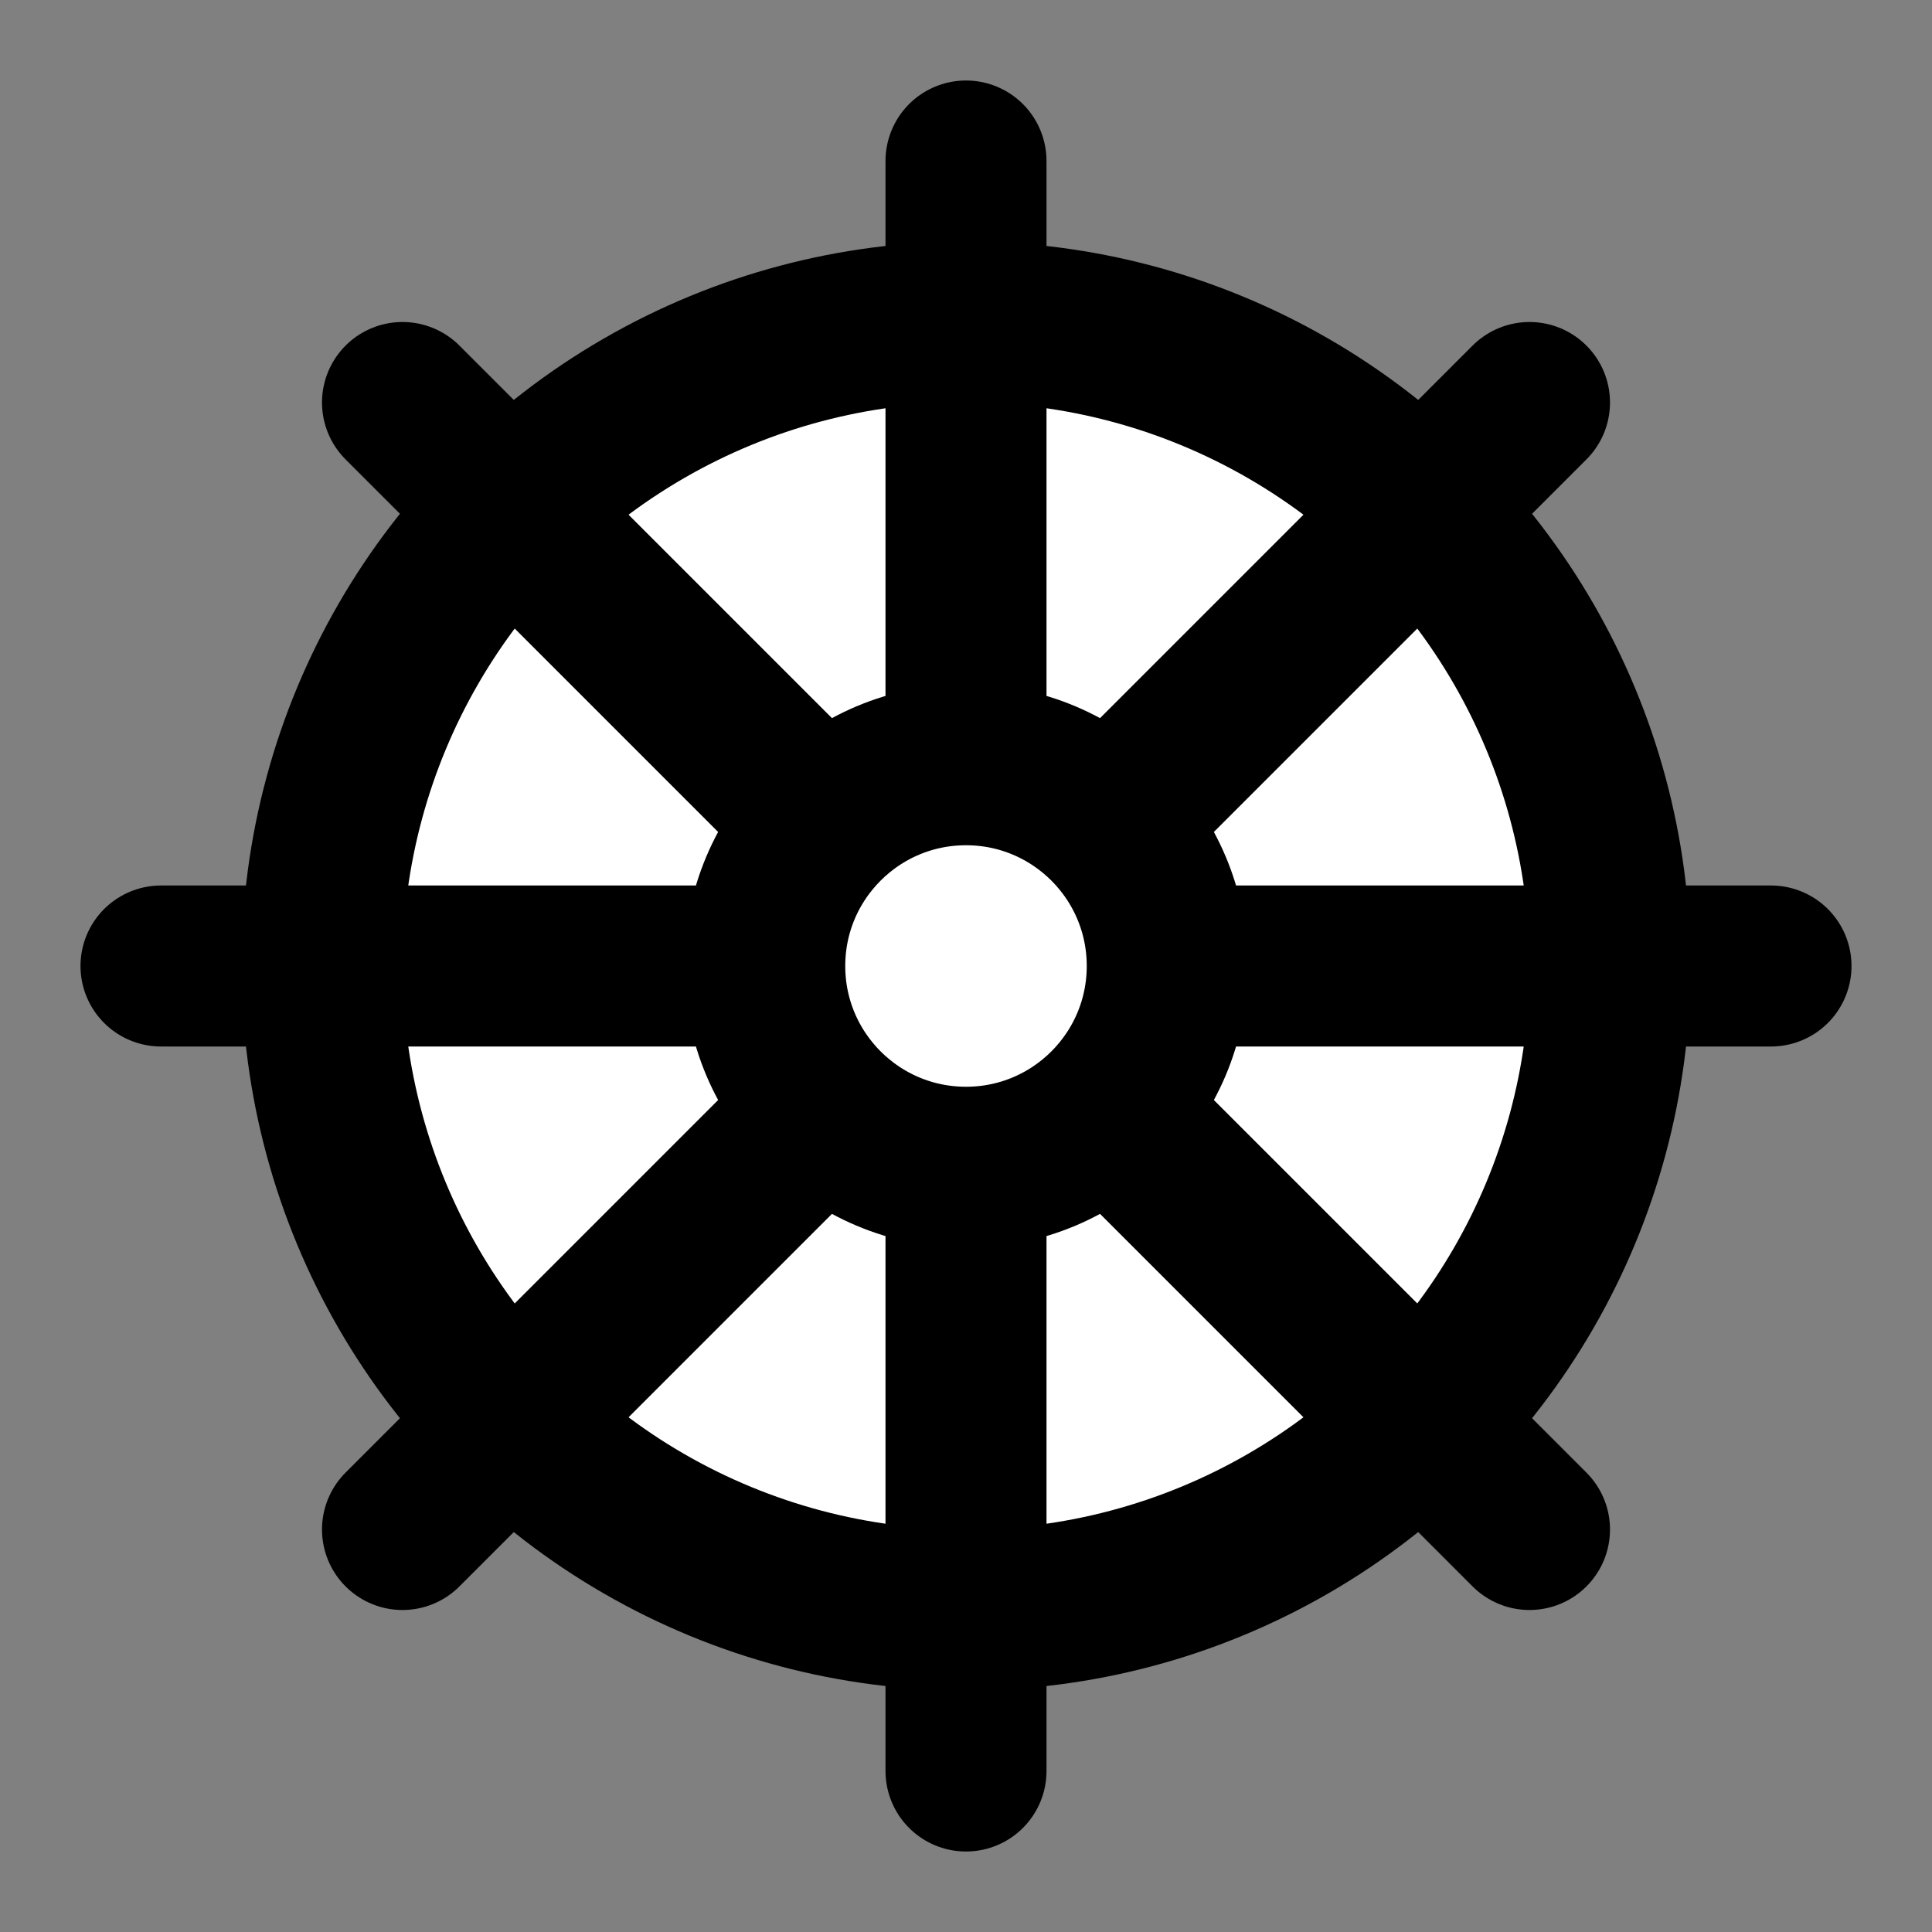 <svg xmlns="http://www.w3.org/2000/svg" width="24" height="24" viewBox="0 0 24 24" fill="#fff" stroke="currentColor" stroke-width="2" stroke-linecap="round" stroke-linejoin="round" class="lucide lucide-icon"><rect x="0" y="0" width="24" height="24" fill="#808080" stroke="none"/><style>
        @media screen and (prefers-color-scheme: light) {
          svg { fill: transparent !important; }
        }
        @media screen and (prefers-color-scheme: dark) {
          svg { stroke: #fff; fill: transparent !important; }
        }
      </style><circle cx="12" cy="12" r="8"></circle><path d="M12 2v7.5"></path><path d="m19 5-5.23 5.23"></path><path d="M22 12h-7.5"></path><path d="m19 19-5.23-5.23"></path><path d="M12 14.5V22"></path><path d="M10.23 13.77 5 19"></path><path d="M9.5 12H2"></path><path d="M10.23 10.23 5 5"></path><circle cx="12" cy="12" r="2.5"></circle></svg>
